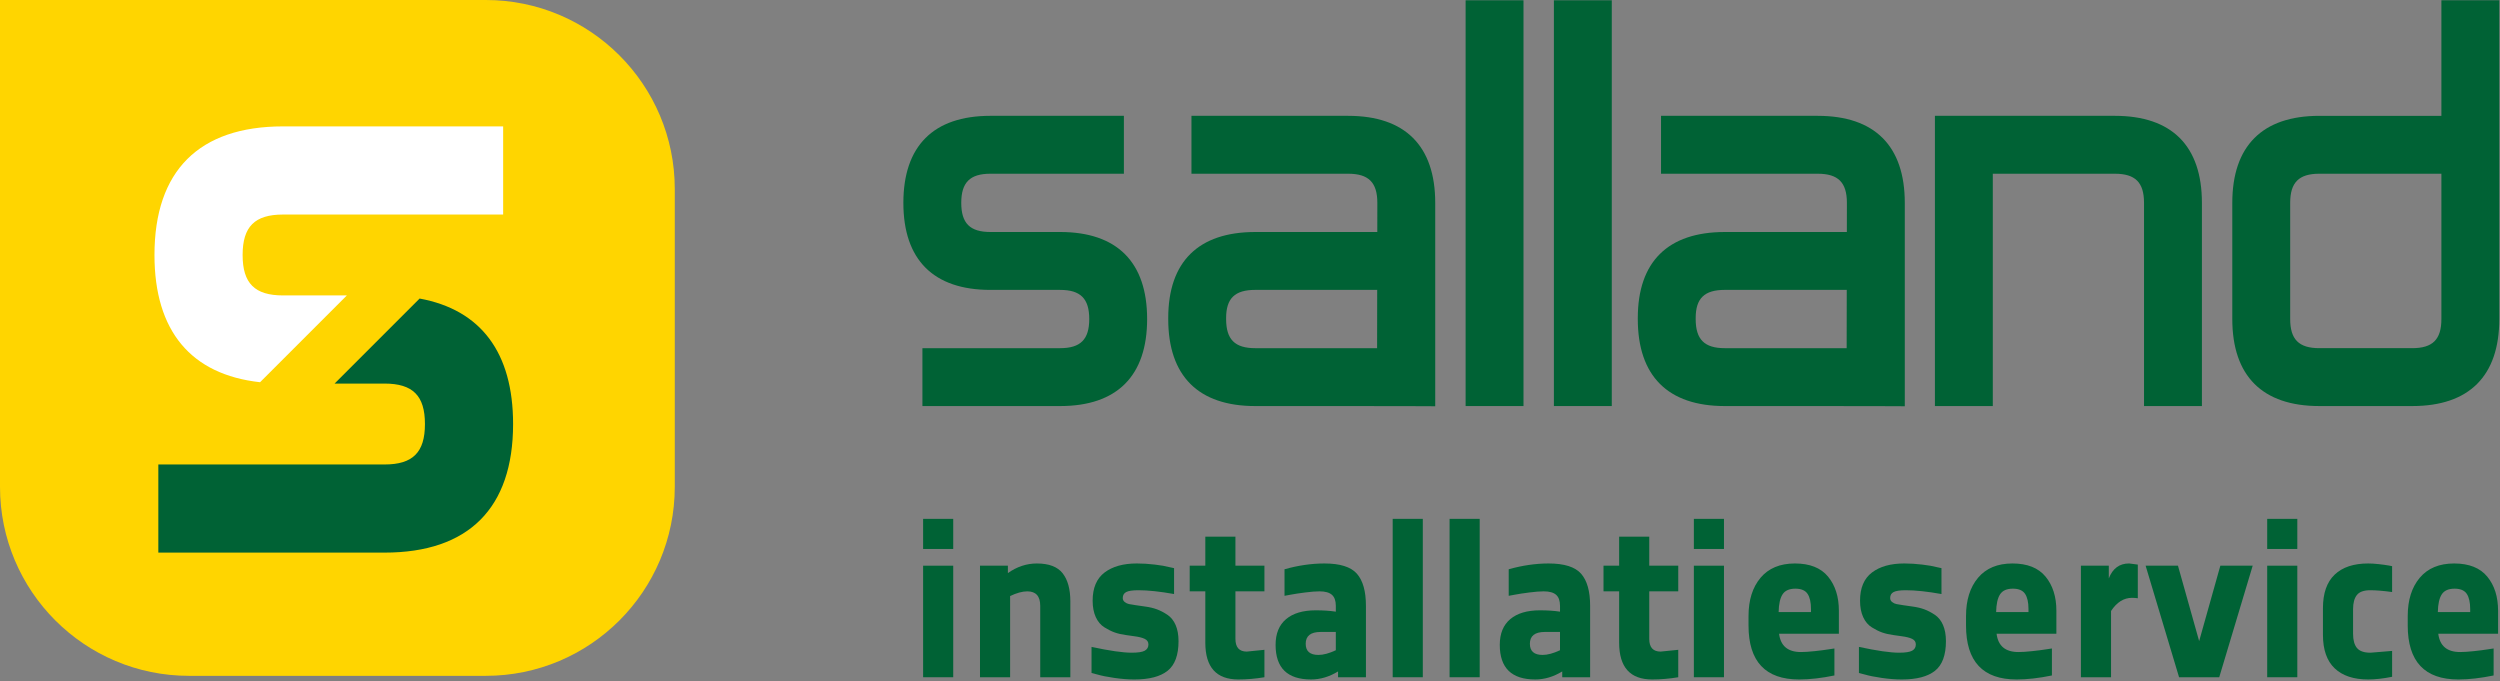<?xml version="1.0" encoding="UTF-8" standalone="no"?><!DOCTYPE svg PUBLIC "-//W3C//DTD SVG 1.1//EN" "http://www.w3.org/Graphics/SVG/1.1/DTD/svg11.dtd"><svg width="100%" height="100%" viewBox="0 0 899 245" version="1.1" xmlns="http://www.w3.org/2000/svg" xmlns:xlink="http://www.w3.org/1999/xlink" xml:space="preserve" xmlns:serif="http://www.serif.com/" style="fill-rule:evenodd;clip-rule:evenodd;stroke-linejoin:round;stroke-miterlimit:2;"><rect x="0" y="0" width="899" height="245" fill="#808080" stroke="none"/><path d="M381.216,83.426l-25.066,0c-7.346,0 -10.48,-3.133 -10.48,-10.479c0,-7.342 3.134,-10.475 10.48,-10.475l48.004,0l-0,-20.821l-48.004,0c-20.475,0 -31.296,10.825 -31.296,31.296c-0,20.475 10.821,31.3 31.296,31.3l25.066,0c7.346,0 10.479,3.133 10.479,10.479c0,7.342 -3.133,10.475 -10.479,10.475l-49.512,0l-0,20.817l49.512,-0c20.471,-0 31.292,-10.821 31.292,-31.292c-0,-20.479 -10.821,-31.3 -31.292,-31.3" style="fill:#006235;fill-rule:nonzero;"/><path d="M451.392,125.202c-7.346,-0 -10.479,-3.134 -10.479,-10.479l-0,-0.334c-0,-7.108 3.133,-10.146 10.479,-10.146l43.846,0c-0.017,11.159 -0.034,21.009 -0.034,20.959l-43.812,-0Zm33.421,-83.55l-56.363,-0l0,20.82l56.363,0c7.341,0 10.479,3.134 10.479,10.476c-0,-0.001 -0.009,4.325 -0.017,10.479l-43.883,-0c-20.475,-0 -31.296,10.708 -31.296,30.962l-0,0.334c-0,20.474 10.821,31.295 31.296,31.295l33.421,0c20.475,0 31.316,0.067 31.295,0.067l0,-73.138c0,-20.47 -10.82,-31.295 -31.295,-31.295" style="fill:#006235;fill-rule:nonzero;"/><path d="M620.245,125.202c-7.345,-0 -10.479,-3.134 -10.479,-10.479l0,-0.334c0,-7.108 3.134,-10.146 10.479,-10.146l43.846,0c-0.016,11.159 -0.033,21.009 -0.033,20.959l-43.813,-0Zm33.421,-83.55l-56.362,-0l-0,20.82l56.362,0c7.342,0 10.479,3.134 10.479,10.476c0,-0.001 -0.008,4.325 -0.016,10.479l-43.884,-0c-20.475,-0 -31.295,10.708 -31.295,30.962l-0,0.334c-0,20.474 10.82,31.295 31.295,31.295l33.421,0c20.475,0 31.317,0.067 31.296,0.067l0,-73.138c0,-20.47 -10.821,-31.295 -31.296,-31.295" style="fill:#006235;fill-rule:nonzero;"/><rect x="527.033" y="0.106" width="20.817" height="145.912" style="fill:#006235;"/><rect x="558.779" y="0.106" width="20.817" height="145.912" style="fill:#006235;"/><path d="M760.511,41.653l-64.716,-0l-0,104.367l20.816,-0l0,-83.546l43.9,-0c7.346,-0 10.479,3.133 10.479,10.475l0,73.071l20.817,-0l0,-73.071c0,-20.475 -10.821,-31.296 -31.296,-31.296" style="fill:#006235;fill-rule:nonzero;"/><path d="M877.927,0.105l0,114.62c0,7.342 -3.133,10.475 -10.479,10.475l-33.417,0c-7.346,0 -10.479,-3.133 -10.479,-10.475l0,-41.775c0,-7.345 3.133,-10.479 10.479,-10.479l46.625,0l0,-20.816l-46.625,-0c-20.475,-0 -31.296,10.82 -31.296,31.295l0,41.775c0,20.471 10.821,31.292 31.296,31.292l33.417,0c20.475,0 31.296,-10.821 31.296,-31.292l-0,-114.62l-20.817,-0Z" style="fill:#006235;fill-rule:nonzero;"/><path d="M342.779,243.535l-10.829,-0l-0,-40.113l10.829,0l-0,40.113Zm-0,-46.125l-10.829,0l-0,-10.829l10.829,-0l-0,10.829Z" style="fill:#006235;fill-rule:nonzero;"/><path d="M384.896,243.536l-10.829,0l0,-25.671c0,-3.479 -1.55,-5.216 -4.65,-5.216c-1.767,-0 -3.829,0.566 -6.179,1.687l-0,29.2l-10.833,0l-0,-40.112l10.029,-0l-0,2.65c3.266,-2.3 6.741,-3.45 10.429,-3.45c4.333,-0 7.425,1.179 9.267,3.529c1.845,2.354 2.766,5.725 2.766,10.104l0,27.279Z" style="fill:#006235;fill-rule:nonzero;"/><path d="M423.801,230.54c0,5.029 -1.312,8.587 -3.929,10.67c-2.621,2.088 -6.604,3.13 -11.954,3.13c-2.246,-0 -4.65,-0.188 -7.217,-0.563c-2.571,-0.375 -4.575,-0.775 -6.021,-1.204l-2.166,-0.558l-0,-9.388c6.471,1.392 11.283,2.083 14.441,2.083c2.246,0 3.813,-0.237 4.692,-0.72c0.883,-0.484 1.325,-1.23 1.325,-2.246c0,-0.909 -0.442,-1.575 -1.325,-2.004c-0.879,-0.43 -2.179,-0.75 -3.887,-0.967l-2.813,-0.4c-1.55,-0.213 -2.9,-0.517 -4.05,-0.921c-1.15,-0.4 -2.392,-1.017 -3.729,-1.846c-1.338,-0.829 -2.383,-2.058 -3.125,-3.687c-0.75,-1.634 -1.129,-3.6 -1.129,-5.9c-0,-4.596 1.433,-7.984 4.296,-10.15c2.858,-2.163 6.72,-3.246 11.591,-3.246c2.084,-0 4.238,0.133 6.459,0.4c2.22,0.267 3.916,0.562 5.095,0.883l1.842,0.4l0,9.309c-5.083,-0.913 -9.358,-1.367 -12.833,-1.367c-2.088,-0 -3.546,0.217 -4.375,0.646c-0.825,0.425 -1.242,1.15 -1.242,2.162c0,0.592 0.242,1.075 0.725,1.446c0.475,0.371 0.988,0.617 1.521,0.721c0.533,0.108 1.337,0.242 2.404,0.4l3.371,0.483c1.604,0.213 3.021,0.55 4.254,1.004c1.229,0.455 2.488,1.109 3.771,1.963c1.283,0.858 2.271,2.087 2.967,3.692c0.691,1.604 1.041,3.533 1.041,5.775" style="fill:#006235;fill-rule:nonzero;"/><path d="M454.691,243.536c-3.212,0.534 -6.337,0.8 -9.387,0.8c-7.913,0 -11.871,-4.408 -11.871,-13.233l-0,-18.454l-5.617,-0l0,-9.225l5.617,-0l-0,-10.429l10.829,-0l0,10.429l10.429,-0l0,9.225l-10.429,-0l0,17.087c0,3.05 1.363,4.575 4.092,4.575l6.337,-0.641l0,9.866Z" style="fill:#006235;fill-rule:nonzero;"/><path d="M480.36,233.828l0,-6.579l-5.454,0c-3.583,0 -5.375,1.421 -5.375,4.254c0,2.675 1.525,4.009 4.571,4.009c1.767,-0 3.854,-0.559 6.258,-1.684m10.83,9.709l-10.03,-0l0,-2.088c-3.154,1.925 -6.387,2.888 -9.7,2.888c-8.508,-0 -12.758,-4.142 -12.758,-12.434c0,-4.062 1.254,-7.15 3.771,-9.266c2.512,-2.109 6.071,-3.167 10.671,-3.167c2.725,-0 5.129,0.158 7.216,0.483l0,-2.087c0,-1.817 -0.466,-3.142 -1.4,-3.971c-0.937,-0.829 -2.425,-1.246 -4.458,-1.246c-1.333,0 -3.058,0.133 -5.171,0.404c-2.112,0.267 -3.862,0.534 -5.254,0.8l-2.167,0.4l0,-9.546c4.921,-1.387 9.705,-2.083 14.359,-2.083c5.616,0 9.508,1.229 11.675,3.688c2.166,2.462 3.246,6.312 3.246,11.554l-0,25.671Z" style="fill:#006235;fill-rule:nonzero;"/><rect x="500.812" y="186.581" width="10.829" height="56.954" style="fill:#006235;"/><rect x="521.27" y="186.581" width="10.829" height="56.954" style="fill:#006235;"/><path d="M560.977,233.828l-0,-6.579l-5.455,0c-3.583,0 -5.375,1.421 -5.375,4.254c0,2.675 1.525,4.009 4.571,4.009c1.767,-0 3.854,-0.559 6.259,-1.684m10.829,9.709l-10.029,-0l-0,-2.088c-3.154,1.925 -6.388,2.888 -9.7,2.888c-8.509,-0 -12.759,-4.142 -12.759,-12.434c0,-4.062 1.255,-7.15 3.771,-9.266c2.513,-2.109 6.071,-3.167 10.671,-3.167c2.725,-0 5.129,0.158 7.217,0.483l-0,-2.087c-0,-1.817 -0.467,-3.142 -1.4,-3.971c-0.938,-0.829 -2.425,-1.246 -4.459,-1.246c-1.333,0 -3.058,0.133 -5.171,0.404c-2.112,0.267 -3.862,0.534 -5.254,0.8l-2.166,0.4l-0,-9.546c4.921,-1.387 9.704,-2.083 14.358,-2.083c5.617,0 9.508,1.229 11.675,3.688c2.167,2.462 3.246,6.312 3.246,11.554l-0,25.671Z" style="fill:#006235;fill-rule:nonzero;"/><path d="M603.498,243.536c-3.212,0.534 -6.337,0.8 -9.387,0.8c-7.913,0 -11.871,-4.408 -11.871,-13.233l-0,-18.454l-5.617,-0l0,-9.225l5.617,-0l-0,-10.429l10.829,-0l0,10.429l10.429,-0l0,9.225l-10.429,-0l0,17.087c0,3.05 1.363,4.575 4.092,4.575l6.337,-0.641l0,9.866Z" style="fill:#006235;fill-rule:nonzero;"/><path d="M619.941,243.535l-10.829,-0l0,-40.113l10.829,0l0,40.113Zm0,-46.125l-10.829,0l0,-10.829l10.829,-0l0,10.829Z" style="fill:#006235;fill-rule:nonzero;"/><path d="M651.228,220.111l0,-1.121c0,-2.408 -0.412,-4.225 -1.241,-5.458c-0.829,-1.23 -2.288,-1.846 -4.371,-1.846c-2.196,-0 -3.729,0.683 -4.613,2.05c-0.883,1.362 -1.354,3.487 -1.408,6.375l11.633,-0Zm10.03,7.783l-21.5,0c0.537,4.383 3.154,6.579 7.862,6.579c1.283,0 2.929,-0.108 4.933,-0.321c2.005,-0.216 3.675,-0.429 5.013,-0.645l2.087,-0.317l0,9.708c-4.654,0.959 -8.879,1.442 -12.675,1.442c-12.141,-0 -18.212,-6.475 -18.212,-19.413l-0,-3.37c-0,-5.775 1.446,-10.375 4.333,-13.8c2.888,-3.421 7.009,-5.134 12.354,-5.134c5.35,0 9.321,1.579 11.917,4.734c2.592,3.154 3.888,7.245 3.888,12.27l-0,8.267Z" style="fill:#006235;fill-rule:nonzero;"/><path d="M699.76,230.54c0,5.029 -1.312,8.587 -3.929,10.67c-2.621,2.088 -6.604,3.13 -11.954,3.13c-2.246,-0 -4.65,-0.188 -7.217,-0.563c-2.57,-0.375 -4.575,-0.775 -6.02,-1.204l-2.167,-0.558l-0,-9.388c6.471,1.392 11.283,2.083 14.442,2.083c2.245,0 3.812,-0.237 4.691,-0.72c0.884,-0.484 1.325,-1.23 1.325,-2.246c0,-0.909 -0.441,-1.575 -1.325,-2.004c-0.879,-0.43 -2.179,-0.75 -3.887,-0.967l-2.813,-0.4c-1.55,-0.213 -2.9,-0.517 -4.05,-0.921c-1.15,-0.4 -2.391,-1.017 -3.729,-1.846c-1.337,-0.829 -2.383,-2.058 -3.125,-3.687c-0.75,-1.634 -1.129,-3.6 -1.129,-5.9c-0,-4.596 1.433,-7.984 4.296,-10.15c2.858,-2.163 6.721,-3.246 11.591,-3.246c2.084,-0 4.238,0.133 6.459,0.4c2.221,0.267 3.916,0.562 5.096,0.883l1.841,0.4l0,9.309c-5.083,-0.913 -9.358,-1.367 -12.833,-1.367c-2.088,-0 -3.546,0.217 -4.375,0.646c-0.825,0.425 -1.242,1.15 -1.242,2.162c0,0.592 0.242,1.075 0.725,1.446c0.475,0.371 0.988,0.617 1.521,0.721c0.533,0.108 1.338,0.242 2.404,0.4l3.371,0.483c1.604,0.213 3.021,0.55 4.254,1.004c1.229,0.455 2.488,1.109 3.771,1.963c1.283,0.858 2.271,2.087 2.967,3.692c0.691,1.604 1.041,3.533 1.041,5.775" style="fill:#006235;fill-rule:nonzero;"/><path d="M729.443,220.111l0,-1.121c0,-2.408 -0.412,-4.225 -1.241,-5.458c-0.829,-1.23 -2.288,-1.846 -4.371,-1.846c-2.196,-0 -3.729,0.683 -4.613,2.05c-0.883,1.362 -1.354,3.487 -1.408,6.375l11.633,-0Zm10.03,7.783l-21.5,0c0.537,4.383 3.154,6.579 7.862,6.579c1.283,0 2.929,-0.108 4.933,-0.321c2.005,-0.216 3.675,-0.429 5.013,-0.645l2.087,-0.317l0,9.708c-4.654,0.959 -8.879,1.442 -12.675,1.442c-12.141,-0 -18.212,-6.475 -18.212,-19.413l-0,-3.37c-0,-5.775 1.446,-10.375 4.333,-13.8c2.888,-3.421 7.009,-5.134 12.354,-5.134c5.35,0 9.321,1.579 11.917,4.734c2.592,3.154 3.888,7.245 3.888,12.27l-0,8.267Z" style="fill:#006235;fill-rule:nonzero;"/><path d="M768.753,215.137c-0.692,-0.104 -1.388,-0.158 -2.088,-0.158c-2.937,-0 -5.454,1.575 -7.537,4.729l-0,23.829l-10.833,0l-0,-40.112l10.029,-0l-0,4.57c1.391,-3.579 3.825,-5.375 7.304,-5.375l3.125,0.405l-0,12.112Z" style="fill:#006235;fill-rule:nonzero;"/><path d="M810.068,203.425l-12.033,40.112l-14.442,0l-12.033,-40.112l11.633,-0l7.621,27.116l7.621,-27.116l11.633,-0Z" style="fill:#006235;fill-rule:nonzero;"/><path d="M826.112,243.535l-10.829,-0l-0,-40.113l10.829,0l0,40.113Zm0,-46.125l-10.829,0l-0,-10.829l10.829,-0l0,10.829Z" style="fill:#006235;fill-rule:nonzero;"/><path d="M860.203,243.374c-3.212,0.646 -6.07,0.963 -8.587,0.963c-5.238,-0 -9.263,-1.334 -12.071,-4.009c-2.808,-2.671 -4.212,-6.687 -4.212,-12.033l-0,-9.625c-0,-5.35 1.404,-9.363 4.212,-12.033c2.808,-2.68 6.833,-4.013 12.071,-4.013c1.129,0 2.396,0.079 3.812,0.242c1.417,0.158 2.58,0.321 3.492,0.479l1.283,0.242l0,9.308c-3.158,-0.429 -5.775,-0.646 -7.862,-0.646c-2.3,0 -3.904,0.575 -4.813,1.725c-0.912,1.15 -1.366,2.846 -1.366,5.096l-0,8.825c-0,2.296 0.471,4.008 1.404,5.129c0.937,1.129 2.558,1.688 4.854,1.688l7.783,-0.642l0,9.304Z" style="fill:#006235;fill-rule:nonzero;"/><path d="M888.278,220.111l0,-1.121c0,-2.408 -0.412,-4.225 -1.241,-5.458c-0.83,-1.23 -2.288,-1.846 -4.371,-1.846c-2.196,-0 -3.729,0.683 -4.613,2.05c-0.883,1.362 -1.354,3.487 -1.408,6.375l11.633,-0Zm10.029,7.783l-21.5,0c0.538,4.383 3.155,6.579 7.863,6.579c1.283,0 2.929,-0.108 4.933,-0.321c2.004,-0.216 3.675,-0.429 5.013,-0.645l2.087,-0.317l0,9.708c-4.654,0.959 -8.879,1.442 -12.675,1.442c-12.141,-0 -18.212,-6.475 -18.212,-19.413l-0,-3.37c-0,-5.775 1.446,-10.375 4.333,-13.8c2.888,-3.421 7.008,-5.134 12.354,-5.134c5.35,0 9.321,1.579 11.917,4.734c2.592,3.154 3.887,7.245 3.887,12.27l0,8.267Z" style="fill:#006235;fill-rule:nonzero;"/><path d="M242.65,175.054l0,-107.075c0,-37.546 -30.433,-67.979 -67.979,-67.979l-174.671,0l0,175.054c0,37.542 30.438,67.979 67.979,67.979l106.692,0c37.546,0 67.979,-30.437 67.979,-67.979" style="fill:#ffd500;fill-rule:nonzero;"/><path d="M93.516,137.449l31.212,-31.213l-22.937,0c-10.196,0 -14.546,-4.35 -14.546,-14.546c-0,-10.191 4.35,-14.541 14.546,-14.541l79.141,-0l0,-31.7l-79.141,-0c-30.254,-0 -46.242,15.991 -46.242,46.241c0,27.35 13.108,42.996 37.967,45.759" style="fill:#fff;fill-rule:nonzero;"/><path d="M150.893,107.358l-30.575,30.575l17.946,0c10.196,0 14.546,4.354 14.546,14.55c0,10.196 -4.35,14.546 -14.546,14.546l-81.329,0l0,31.692l81.329,-0c30.25,-0 46.242,-15.988 46.242,-46.238c-0,-25.708 -11.583,-41.075 -33.613,-45.125" style="fill:#006235;fill-rule:nonzero;"/></svg>